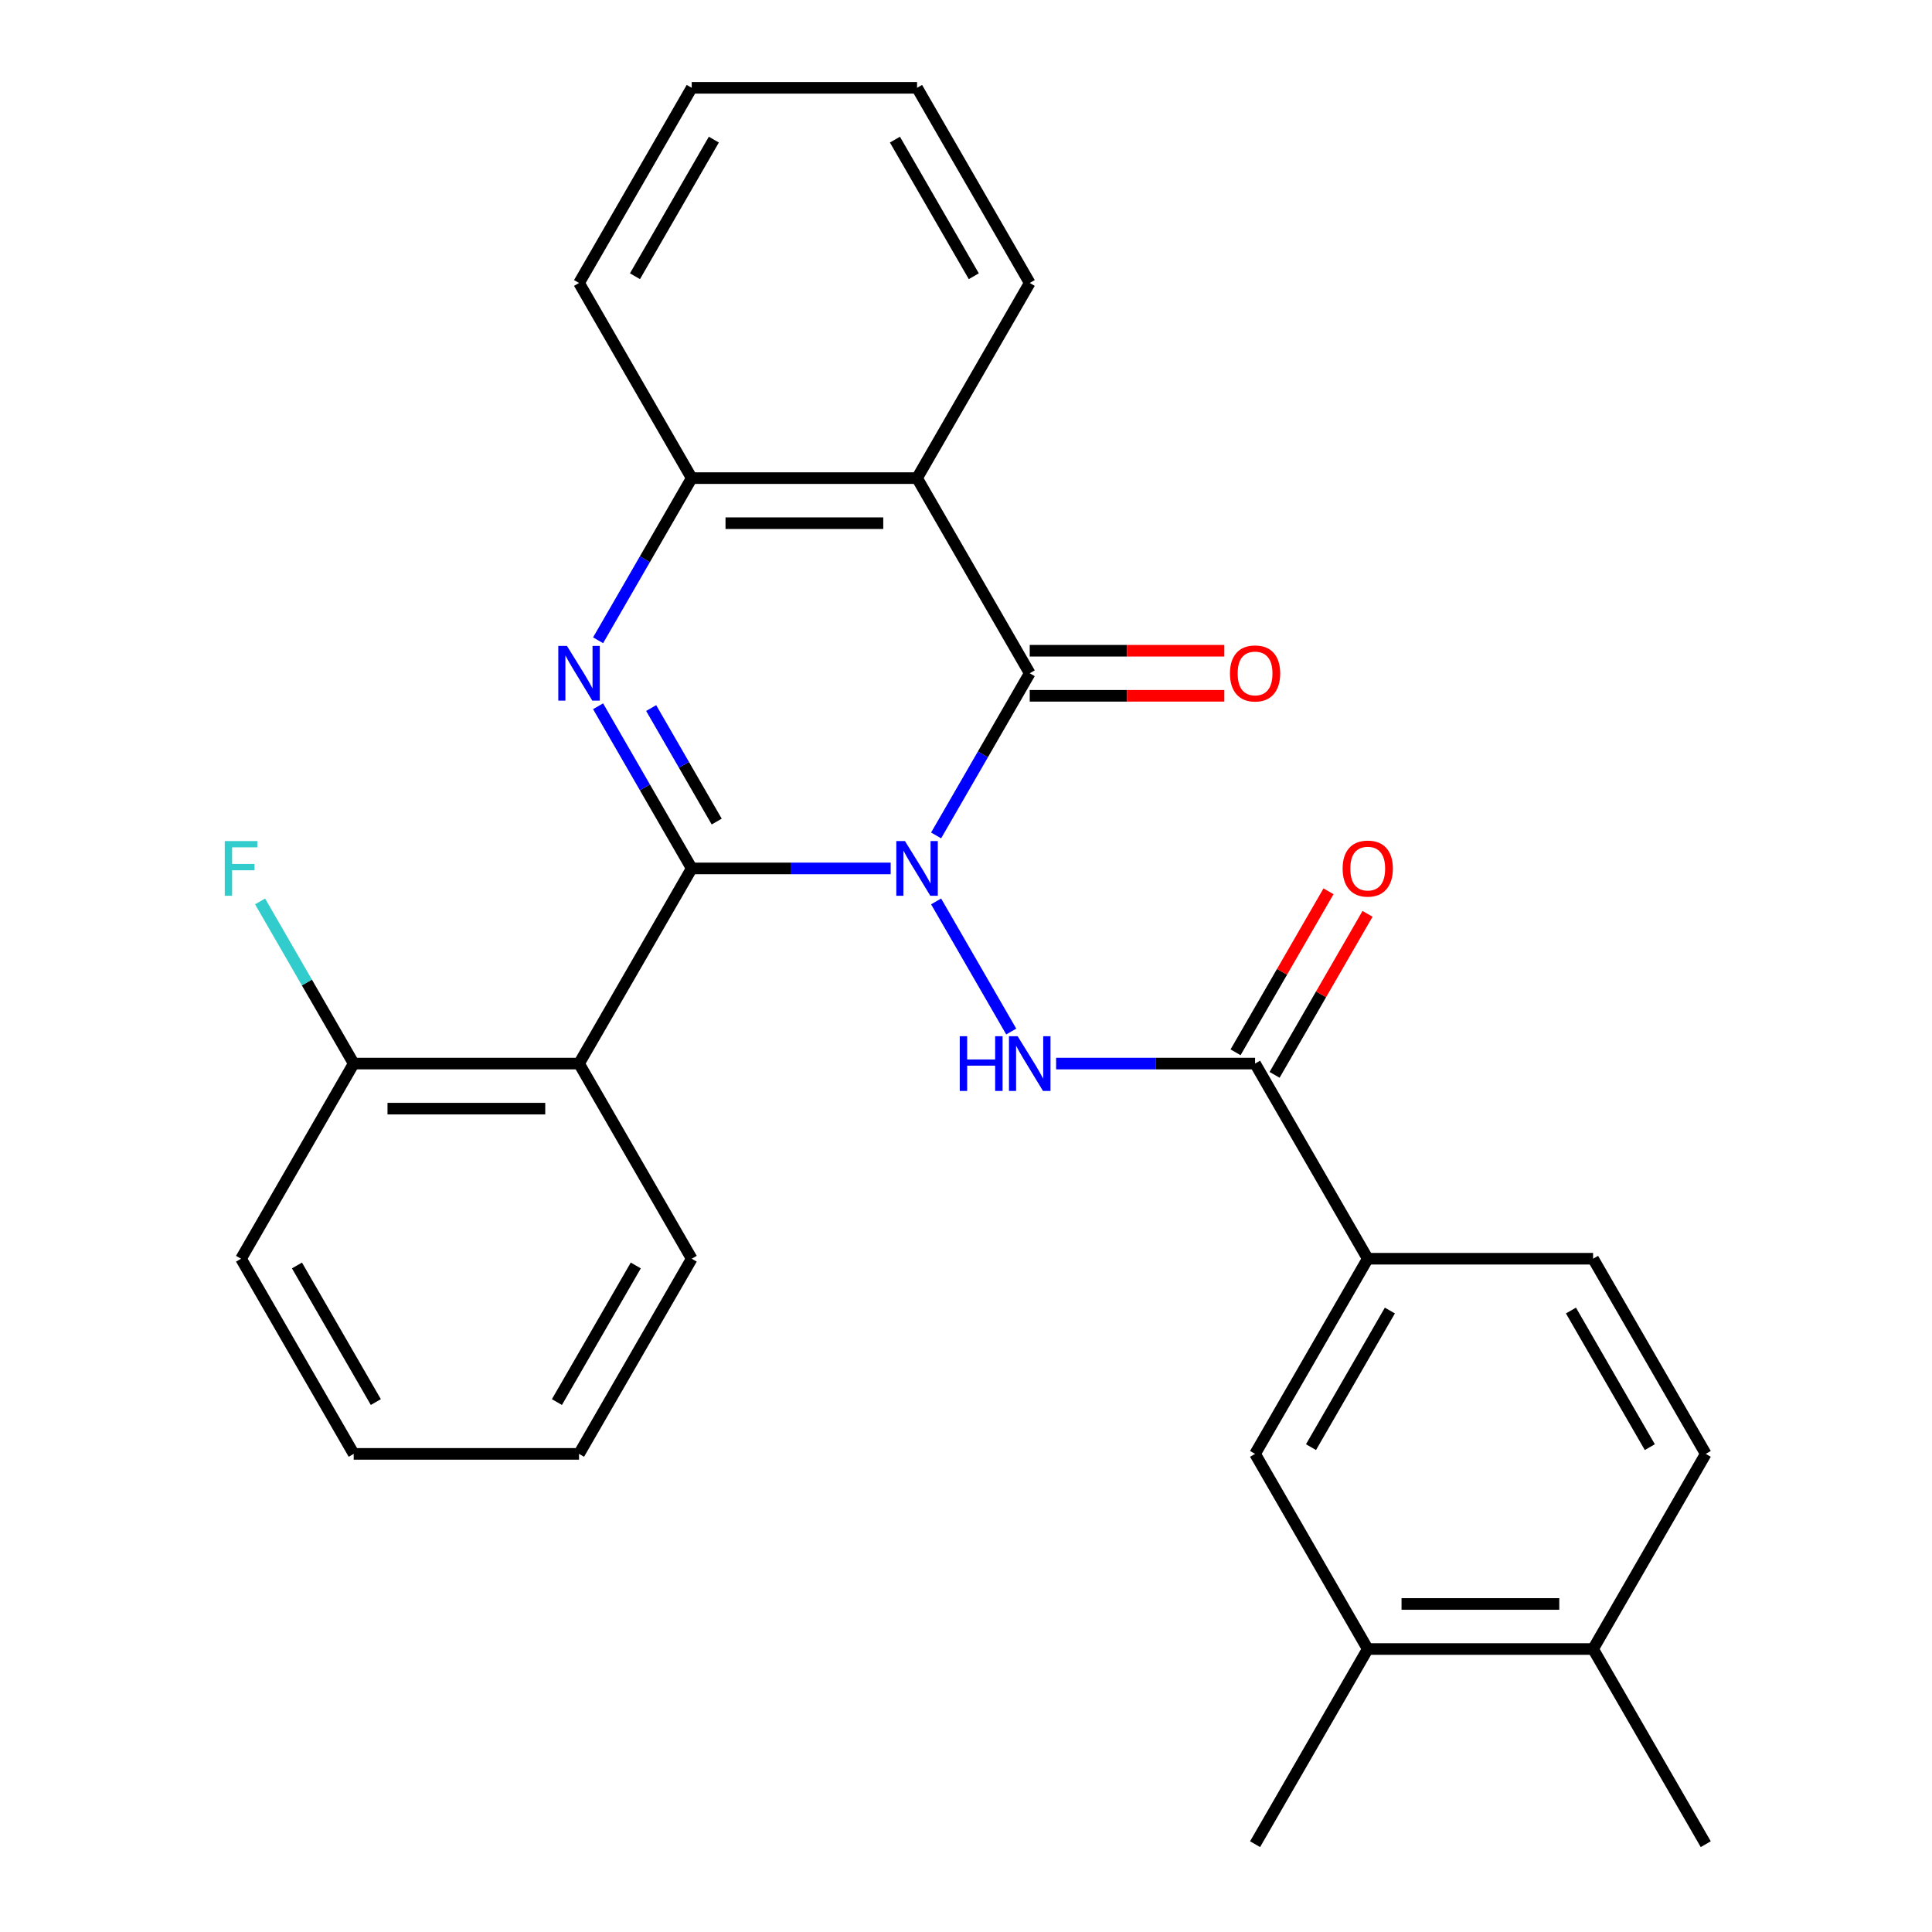 <?xml version='1.0' encoding='iso-8859-1'?>
<svg version='1.1' baseProfile='full'
              xmlns='http://www.w3.org/2000/svg'
                      xmlns:rdkit='http://www.rdkit.org/xml'
                      xmlns:xlink='http://www.w3.org/1999/xlink'
                  xml:space='preserve'
width='1000px' height='1000px' viewBox='0 0 1000 1000'>
<!-- END OF HEADER -->
<rect style='opacity:1.0;fill:#FFFFFF;stroke:none' width='1000' height='1000' x='0' y='0'> </rect>
<path class='bond-0' d='M 461.012,449.495 L 409.522,449.495' style='fill:none;fill-rule:evenodd;stroke:#0000FF;stroke-width:6px;stroke-linecap:butt;stroke-linejoin:miter;stroke-opacity:1' />
<path class='bond-0' d='M 409.522,449.495 L 358.032,449.495' style='fill:none;fill-rule:evenodd;stroke:#000000;stroke-width:6px;stroke-linecap:butt;stroke-linejoin:miter;stroke-opacity:1' />
<path class='bond-1' d='M 484.527,432.419 L 508.757,390.452' style='fill:none;fill-rule:evenodd;stroke:#0000FF;stroke-width:6px;stroke-linecap:butt;stroke-linejoin:miter;stroke-opacity:1' />
<path class='bond-1' d='M 508.757,390.452 L 532.986,348.485' style='fill:none;fill-rule:evenodd;stroke:#000000;stroke-width:6px;stroke-linecap:butt;stroke-linejoin:miter;stroke-opacity:1' />
<path class='bond-3' d='M 484.527,466.571 L 523.412,533.922' style='fill:none;fill-rule:evenodd;stroke:#0000FF;stroke-width:6px;stroke-linecap:butt;stroke-linejoin:miter;stroke-opacity:1' />
<path class='bond-2' d='M 358.032,449.495 L 333.802,407.528' style='fill:none;fill-rule:evenodd;stroke:#000000;stroke-width:6px;stroke-linecap:butt;stroke-linejoin:miter;stroke-opacity:1' />
<path class='bond-2' d='M 333.802,407.528 L 309.572,365.561' style='fill:none;fill-rule:evenodd;stroke:#0000FF;stroke-width:6px;stroke-linecap:butt;stroke-linejoin:miter;stroke-opacity:1' />
<path class='bond-2' d='M 370.965,425.241 L 354.004,395.864' style='fill:none;fill-rule:evenodd;stroke:#000000;stroke-width:6px;stroke-linecap:butt;stroke-linejoin:miter;stroke-opacity:1' />
<path class='bond-2' d='M 354.004,395.864 L 337.043,366.487' style='fill:none;fill-rule:evenodd;stroke:#0000FF;stroke-width:6px;stroke-linecap:butt;stroke-linejoin:miter;stroke-opacity:1' />
<path class='bond-5' d='M 358.032,449.495 L 299.714,550.505' style='fill:none;fill-rule:evenodd;stroke:#000000;stroke-width:6px;stroke-linecap:butt;stroke-linejoin:miter;stroke-opacity:1' />
<path class='bond-4' d='M 532.986,348.485 L 474.668,247.475' style='fill:none;fill-rule:evenodd;stroke:#000000;stroke-width:6px;stroke-linecap:butt;stroke-linejoin:miter;stroke-opacity:1' />
<path class='bond-11' d='M 532.986,360.148 L 583.347,360.148' style='fill:none;fill-rule:evenodd;stroke:#000000;stroke-width:6px;stroke-linecap:butt;stroke-linejoin:miter;stroke-opacity:1' />
<path class='bond-11' d='M 583.347,360.148 L 633.707,360.148' style='fill:none;fill-rule:evenodd;stroke:#FF0000;stroke-width:6px;stroke-linecap:butt;stroke-linejoin:miter;stroke-opacity:1' />
<path class='bond-11' d='M 532.986,336.821 L 583.347,336.821' style='fill:none;fill-rule:evenodd;stroke:#000000;stroke-width:6px;stroke-linecap:butt;stroke-linejoin:miter;stroke-opacity:1' />
<path class='bond-11' d='M 583.347,336.821 L 633.707,336.821' style='fill:none;fill-rule:evenodd;stroke:#FF0000;stroke-width:6px;stroke-linecap:butt;stroke-linejoin:miter;stroke-opacity:1' />
<path class='bond-28' d='M 309.572,331.409 L 333.802,289.442' style='fill:none;fill-rule:evenodd;stroke:#0000FF;stroke-width:6px;stroke-linecap:butt;stroke-linejoin:miter;stroke-opacity:1' />
<path class='bond-28' d='M 333.802,289.442 L 358.032,247.475' style='fill:none;fill-rule:evenodd;stroke:#000000;stroke-width:6px;stroke-linecap:butt;stroke-linejoin:miter;stroke-opacity:1' />
<path class='bond-7' d='M 546.642,550.505 L 598.133,550.505' style='fill:none;fill-rule:evenodd;stroke:#0000FF;stroke-width:6px;stroke-linecap:butt;stroke-linejoin:miter;stroke-opacity:1' />
<path class='bond-7' d='M 598.133,550.505 L 649.623,550.505' style='fill:none;fill-rule:evenodd;stroke:#000000;stroke-width:6px;stroke-linecap:butt;stroke-linejoin:miter;stroke-opacity:1' />
<path class='bond-6' d='M 474.668,247.475 L 358.032,247.475' style='fill:none;fill-rule:evenodd;stroke:#000000;stroke-width:6px;stroke-linecap:butt;stroke-linejoin:miter;stroke-opacity:1' />
<path class='bond-6' d='M 457.173,270.802 L 375.527,270.802' style='fill:none;fill-rule:evenodd;stroke:#000000;stroke-width:6px;stroke-linecap:butt;stroke-linejoin:miter;stroke-opacity:1' />
<path class='bond-18' d='M 474.668,247.475 L 532.986,146.465' style='fill:none;fill-rule:evenodd;stroke:#000000;stroke-width:6px;stroke-linecap:butt;stroke-linejoin:miter;stroke-opacity:1' />
<path class='bond-12' d='M 299.714,550.505 L 183.077,550.505' style='fill:none;fill-rule:evenodd;stroke:#000000;stroke-width:6px;stroke-linecap:butt;stroke-linejoin:miter;stroke-opacity:1' />
<path class='bond-12' d='M 282.218,573.832 L 200.573,573.832' style='fill:none;fill-rule:evenodd;stroke:#000000;stroke-width:6px;stroke-linecap:butt;stroke-linejoin:miter;stroke-opacity:1' />
<path class='bond-19' d='M 299.714,550.505 L 358.032,651.515' style='fill:none;fill-rule:evenodd;stroke:#000000;stroke-width:6px;stroke-linecap:butt;stroke-linejoin:miter;stroke-opacity:1' />
<path class='bond-20' d='M 358.032,247.475 L 299.714,146.465' style='fill:none;fill-rule:evenodd;stroke:#000000;stroke-width:6px;stroke-linecap:butt;stroke-linejoin:miter;stroke-opacity:1' />
<path class='bond-8' d='M 649.623,550.505 L 707.941,651.515' style='fill:none;fill-rule:evenodd;stroke:#000000;stroke-width:6px;stroke-linecap:butt;stroke-linejoin:miter;stroke-opacity:1' />
<path class='bond-13' d='M 659.724,556.337 L 683.78,514.67' style='fill:none;fill-rule:evenodd;stroke:#000000;stroke-width:6px;stroke-linecap:butt;stroke-linejoin:miter;stroke-opacity:1' />
<path class='bond-13' d='M 683.78,514.67 L 707.837,473.003' style='fill:none;fill-rule:evenodd;stroke:#FF0000;stroke-width:6px;stroke-linecap:butt;stroke-linejoin:miter;stroke-opacity:1' />
<path class='bond-13' d='M 639.522,544.673 L 663.578,503.006' style='fill:none;fill-rule:evenodd;stroke:#000000;stroke-width:6px;stroke-linecap:butt;stroke-linejoin:miter;stroke-opacity:1' />
<path class='bond-13' d='M 663.578,503.006 L 687.635,461.339' style='fill:none;fill-rule:evenodd;stroke:#FF0000;stroke-width:6px;stroke-linecap:butt;stroke-linejoin:miter;stroke-opacity:1' />
<path class='bond-9' d='M 707.941,651.515 L 649.623,752.525' style='fill:none;fill-rule:evenodd;stroke:#000000;stroke-width:6px;stroke-linecap:butt;stroke-linejoin:miter;stroke-opacity:1' />
<path class='bond-9' d='M 719.395,678.33 L 678.573,749.037' style='fill:none;fill-rule:evenodd;stroke:#000000;stroke-width:6px;stroke-linecap:butt;stroke-linejoin:miter;stroke-opacity:1' />
<path class='bond-15' d='M 707.941,651.515 L 824.577,651.515' style='fill:none;fill-rule:evenodd;stroke:#000000;stroke-width:6px;stroke-linecap:butt;stroke-linejoin:miter;stroke-opacity:1' />
<path class='bond-10' d='M 649.623,752.525 L 707.941,853.535' style='fill:none;fill-rule:evenodd;stroke:#000000;stroke-width:6px;stroke-linecap:butt;stroke-linejoin:miter;stroke-opacity:1' />
<path class='bond-21' d='M 707.941,853.535 L 649.623,954.545' style='fill:none;fill-rule:evenodd;stroke:#000000;stroke-width:6px;stroke-linecap:butt;stroke-linejoin:miter;stroke-opacity:1' />
<path class='bond-31' d='M 707.941,853.535 L 824.577,853.535' style='fill:none;fill-rule:evenodd;stroke:#000000;stroke-width:6px;stroke-linecap:butt;stroke-linejoin:miter;stroke-opacity:1' />
<path class='bond-31' d='M 725.436,830.208 L 807.082,830.208' style='fill:none;fill-rule:evenodd;stroke:#000000;stroke-width:6px;stroke-linecap:butt;stroke-linejoin:miter;stroke-opacity:1' />
<path class='bond-17' d='M 183.077,550.505 L 158.847,508.538' style='fill:none;fill-rule:evenodd;stroke:#000000;stroke-width:6px;stroke-linecap:butt;stroke-linejoin:miter;stroke-opacity:1' />
<path class='bond-17' d='M 158.847,508.538 L 134.618,466.571' style='fill:none;fill-rule:evenodd;stroke:#33CCCC;stroke-width:6px;stroke-linecap:butt;stroke-linejoin:miter;stroke-opacity:1' />
<path class='bond-22' d='M 183.077,550.505 L 124.759,651.515' style='fill:none;fill-rule:evenodd;stroke:#000000;stroke-width:6px;stroke-linecap:butt;stroke-linejoin:miter;stroke-opacity:1' />
<path class='bond-14' d='M 824.577,853.535 L 882.896,752.525' style='fill:none;fill-rule:evenodd;stroke:#000000;stroke-width:6px;stroke-linecap:butt;stroke-linejoin:miter;stroke-opacity:1' />
<path class='bond-23' d='M 824.577,853.535 L 882.896,954.545' style='fill:none;fill-rule:evenodd;stroke:#000000;stroke-width:6px;stroke-linecap:butt;stroke-linejoin:miter;stroke-opacity:1' />
<path class='bond-16' d='M 824.577,651.515 L 882.896,752.525' style='fill:none;fill-rule:evenodd;stroke:#000000;stroke-width:6px;stroke-linecap:butt;stroke-linejoin:miter;stroke-opacity:1' />
<path class='bond-16' d='M 813.123,678.33 L 853.946,749.037' style='fill:none;fill-rule:evenodd;stroke:#000000;stroke-width:6px;stroke-linecap:butt;stroke-linejoin:miter;stroke-opacity:1' />
<path class='bond-24' d='M 532.986,146.465 L 474.668,45.455' style='fill:none;fill-rule:evenodd;stroke:#000000;stroke-width:6px;stroke-linecap:butt;stroke-linejoin:miter;stroke-opacity:1' />
<path class='bond-24' d='M 504.037,142.977 L 463.214,72.27' style='fill:none;fill-rule:evenodd;stroke:#000000;stroke-width:6px;stroke-linecap:butt;stroke-linejoin:miter;stroke-opacity:1' />
<path class='bond-25' d='M 358.032,651.515 L 299.714,752.525' style='fill:none;fill-rule:evenodd;stroke:#000000;stroke-width:6px;stroke-linecap:butt;stroke-linejoin:miter;stroke-opacity:1' />
<path class='bond-25' d='M 329.082,655.003 L 288.259,725.71' style='fill:none;fill-rule:evenodd;stroke:#000000;stroke-width:6px;stroke-linecap:butt;stroke-linejoin:miter;stroke-opacity:1' />
<path class='bond-29' d='M 299.714,146.465 L 358.032,45.455' style='fill:none;fill-rule:evenodd;stroke:#000000;stroke-width:6px;stroke-linecap:butt;stroke-linejoin:miter;stroke-opacity:1' />
<path class='bond-29' d='M 328.663,142.977 L 369.486,72.27' style='fill:none;fill-rule:evenodd;stroke:#000000;stroke-width:6px;stroke-linecap:butt;stroke-linejoin:miter;stroke-opacity:1' />
<path class='bond-30' d='M 124.759,651.515 L 183.077,752.525' style='fill:none;fill-rule:evenodd;stroke:#000000;stroke-width:6px;stroke-linecap:butt;stroke-linejoin:miter;stroke-opacity:1' />
<path class='bond-30' d='M 153.709,655.003 L 194.531,725.71' style='fill:none;fill-rule:evenodd;stroke:#000000;stroke-width:6px;stroke-linecap:butt;stroke-linejoin:miter;stroke-opacity:1' />
<path class='bond-26' d='M 474.668,45.455 L 358.032,45.455' style='fill:none;fill-rule:evenodd;stroke:#000000;stroke-width:6px;stroke-linecap:butt;stroke-linejoin:miter;stroke-opacity:1' />
<path class='bond-27' d='M 299.714,752.525 L 183.077,752.525' style='fill:none;fill-rule:evenodd;stroke:#000000;stroke-width:6px;stroke-linecap:butt;stroke-linejoin:miter;stroke-opacity:1' />
<path  class='atom-0' d='M 468.408 435.335
L 477.688 450.335
Q 478.608 451.815, 480.088 454.495
Q 481.568 457.175, 481.648 457.335
L 481.648 435.335
L 485.408 435.335
L 485.408 463.655
L 481.528 463.655
L 471.568 447.255
Q 470.408 445.335, 469.168 443.135
Q 467.968 440.935, 467.608 440.255
L 467.608 463.655
L 463.928 463.655
L 463.928 435.335
L 468.408 435.335
' fill='#0000FF'/>
<path  class='atom-3' d='M 293.454 334.325
L 302.734 349.325
Q 303.654 350.805, 305.134 353.485
Q 306.614 356.165, 306.694 356.325
L 306.694 334.325
L 310.454 334.325
L 310.454 362.645
L 306.574 362.645
L 296.614 346.245
Q 295.454 344.325, 294.214 342.125
Q 293.014 339.925, 292.654 339.245
L 292.654 362.645
L 288.974 362.645
L 288.974 334.325
L 293.454 334.325
' fill='#0000FF'/>
<path  class='atom-4' d='M 496.766 536.345
L 500.606 536.345
L 500.606 548.385
L 515.086 548.385
L 515.086 536.345
L 518.926 536.345
L 518.926 564.665
L 515.086 564.665
L 515.086 551.585
L 500.606 551.585
L 500.606 564.665
L 496.766 564.665
L 496.766 536.345
' fill='#0000FF'/>
<path  class='atom-4' d='M 526.726 536.345
L 536.006 551.345
Q 536.926 552.825, 538.406 555.505
Q 539.886 558.185, 539.966 558.345
L 539.966 536.345
L 543.726 536.345
L 543.726 564.665
L 539.846 564.665
L 529.886 548.265
Q 528.726 546.345, 527.486 544.145
Q 526.286 541.945, 525.926 541.265
L 525.926 564.665
L 522.246 564.665
L 522.246 536.345
L 526.726 536.345
' fill='#0000FF'/>
<path  class='atom-12' d='M 636.623 348.565
Q 636.623 341.765, 639.983 337.965
Q 643.343 334.165, 649.623 334.165
Q 655.903 334.165, 659.263 337.965
Q 662.623 341.765, 662.623 348.565
Q 662.623 355.445, 659.223 359.365
Q 655.823 363.245, 649.623 363.245
Q 643.383 363.245, 639.983 359.365
Q 636.623 355.485, 636.623 348.565
M 649.623 360.045
Q 653.943 360.045, 656.263 357.165
Q 658.623 354.245, 658.623 348.565
Q 658.623 343.005, 656.263 340.205
Q 653.943 337.365, 649.623 337.365
Q 645.303 337.365, 642.943 340.165
Q 640.623 342.965, 640.623 348.565
Q 640.623 354.285, 642.943 357.165
Q 645.303 360.045, 649.623 360.045
' fill='#FF0000'/>
<path  class='atom-14' d='M 694.941 449.575
Q 694.941 442.775, 698.301 438.975
Q 701.661 435.175, 707.941 435.175
Q 714.221 435.175, 717.581 438.975
Q 720.941 442.775, 720.941 449.575
Q 720.941 456.455, 717.541 460.375
Q 714.141 464.255, 707.941 464.255
Q 701.701 464.255, 698.301 460.375
Q 694.941 456.495, 694.941 449.575
M 707.941 461.055
Q 712.261 461.055, 714.581 458.175
Q 716.941 455.255, 716.941 449.575
Q 716.941 444.015, 714.581 441.215
Q 712.261 438.375, 707.941 438.375
Q 703.621 438.375, 701.261 441.175
Q 698.941 443.975, 698.941 449.575
Q 698.941 455.295, 701.261 458.175
Q 703.621 461.055, 707.941 461.055
' fill='#FF0000'/>
<path  class='atom-18' d='M 116.339 435.335
L 133.179 435.335
L 133.179 438.575
L 120.139 438.575
L 120.139 447.175
L 131.739 447.175
L 131.739 450.455
L 120.139 450.455
L 120.139 463.655
L 116.339 463.655
L 116.339 435.335
' fill='#33CCCC'/>
</svg>
